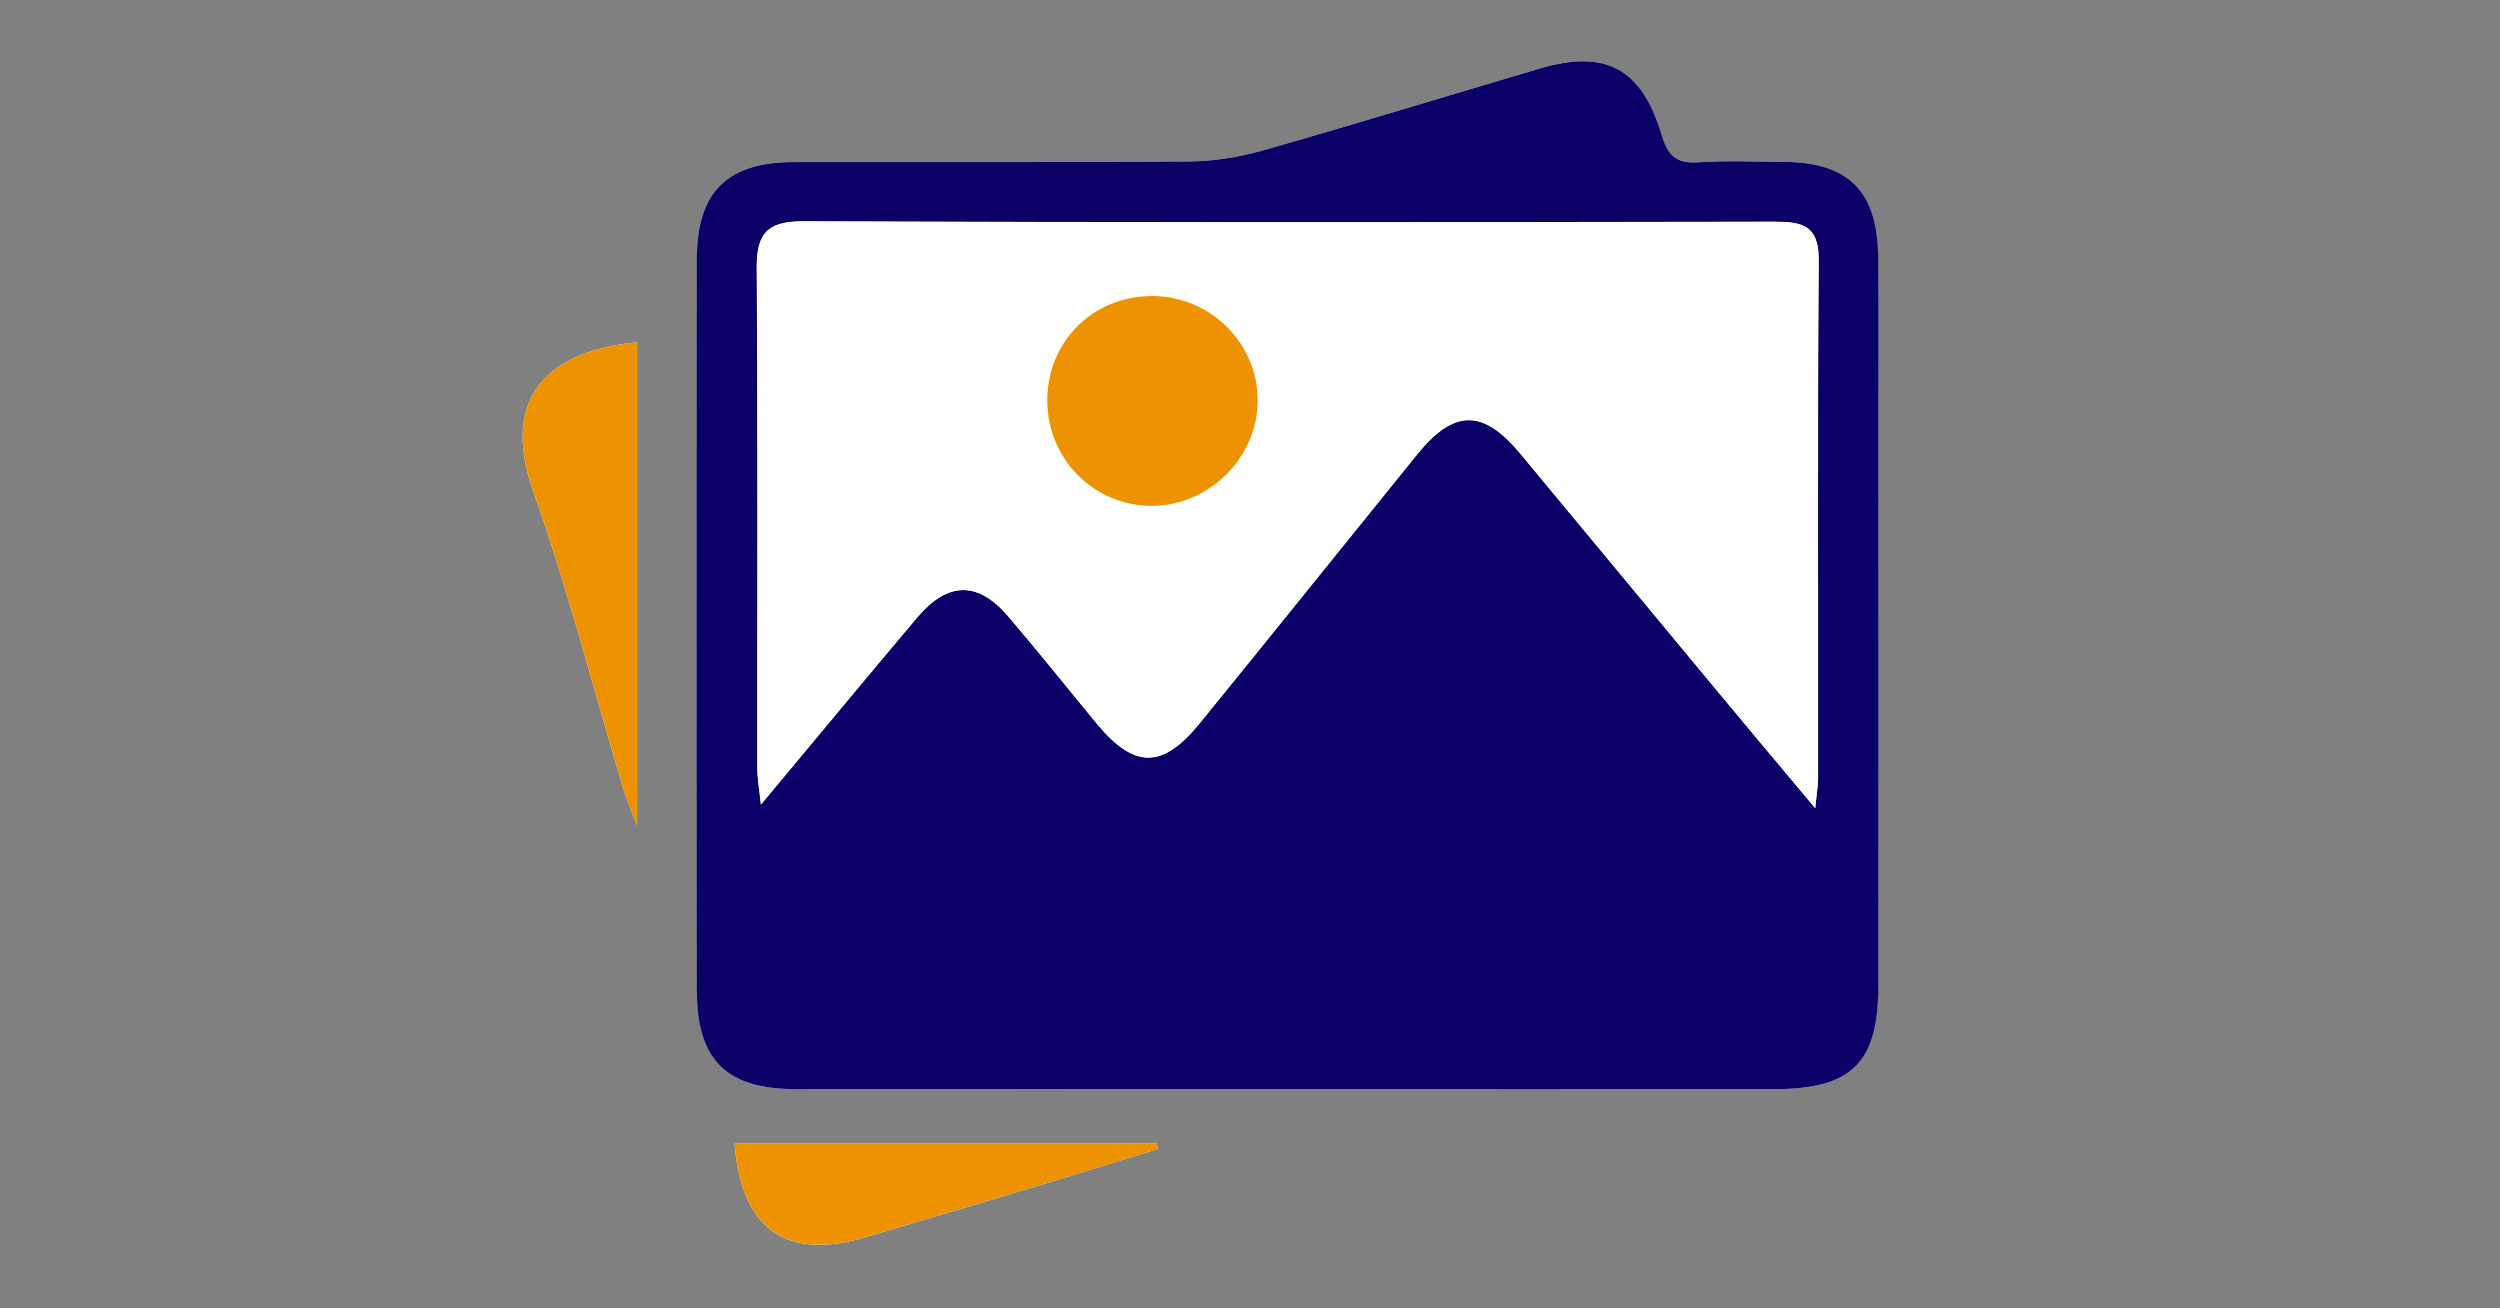 <?xml version="1.0" encoding="utf-8"?>
<!-- Generator: Adobe Illustrator 23.0.3, SVG Export Plug-In . SVG Version: 6.00 Build 0)  -->
<svg version="1.1" id="Layer_1" xmlns="http://www.w3.org/2000/svg" xmlns:xlink="http://www.w3.org/1999/xlink" x="0px" y="0px"
	 viewBox="0 0 1200 628" style="enable-background:new 0 0 1200 628;" xml:space="preserve">
<rect x="0" y="0" width="1200" height="628" fill="#808080" stroke="none"/>
<style type="text/css">
	.st0{fill:#FFFFFF;}
	.st1{fill:#0A0068;}
	.st2{fill:#ED9200;}
</style>
<path class="st0" d="M616.8,522.8c78.2,0,156.5,0,234.7,0c37.2,0,50-12.6,50-49.6c0.1-90.9,0-181.7,0-272.6
	c0-25.9,0.2-51.8-0.1-77.6c-0.3-31.3-14.2-45.1-45.2-45.3c-13.8-0.1-27.7-0.7-41.5,0.2c-10.6,0.7-14.4-3.6-17.3-13.3
	c-9.6-32-27-41-58.5-31.7C694.7,46,650.5,59.6,606,72.3c-11.4,3.2-23.5,5.1-35.3,5.2c-63.2,0.5-126.4,0.2-189.6,0.3
	c-31.9,0-46.5,14.2-46.5,46.1c-0.2,117.3-0.2,234.7,0,352c0.1,33.1,14.4,46.9,47.6,46.9C460.4,522.9,538.6,522.8,616.8,522.8z
	 M305.8,164.3c-45,4.3-65.1,28.3-49.9,71.3c16.8,47.4,29.3,96.4,43.8,144.6c1.3,4.2,3.1,8.2,6.1,16
	C305.8,316.3,305.8,240.9,305.8,164.3z M352.6,548.9c3.2,41,24.7,56.3,62.7,45c28.2-8.4,56.4-16.7,84.5-25.2
	c18.7-5.6,37.3-11.5,56-17.2c-0.2-0.9-0.4-1.7-0.6-2.6C487.7,548.9,420.1,548.9,352.6,548.9z"/>
<path class="st1" d="M616.8,522.8c-78.2,0-156.5,0-234.7,0c-33.2,0-47.5-13.8-47.6-46.9c-0.2-117.3-0.2-234.7,0-352
	c0.1-31.9,14.7-46.1,46.5-46.1c63.2-0.1,126.4,0.2,189.6-0.3c11.8-0.1,23.9-2,35.3-5.2C650.5,59.6,694.7,46,739,32.9
	c31.5-9.3,48.9-0.3,58.5,31.7c2.9,9.7,6.7,14,17.3,13.3c13.8-0.9,27.7-0.3,41.5-0.2c31,0.2,44.8,14,45.2,45.3
	c0.3,25.9,0.1,51.8,0.1,77.6c0,90.9,0.1,181.7,0,272.6c0,37-12.8,49.6-50,49.6C773.3,522.9,695.1,522.8,616.8,522.8z M871.3,387.9
	c0.7-7.5,1.4-10.8,1.4-14.1c0.1-83-0.3-166.1,0.3-249.1c0.1-16.5-7.9-18.2-21.3-18.2c-155.2,0.3-310.5,0.5-465.7-0.2
	c-17.8-0.1-22.9,5.7-22.7,22.8c0.6,80,0.3,160.1,0.3,240.1c0,4.4,0.8,8.9,1.7,17c26.6-31.8,50.6-60.9,75-89.8
	c14.7-17.3,29.1-17.6,43.7-0.5c14.5,16.9,28.3,34.3,42.5,51.5c18,21.7,31.5,21.8,49.4-0.2c34.9-42.9,69.6-86.1,104.4-129.1
	c17.7-21.8,31.6-21.8,49.5-0.3c30.8,37,61.4,74.1,92.2,111.1C837.4,347.5,853.1,366.2,871.3,387.9z"/>
<path class="st2" d="M305.8,164.3c0,76.6,0,152.1,0,231.9c-3-7.8-4.9-11.8-6.1-16c-14.5-48.3-27-97.2-43.8-144.6
	C240.7,192.5,260.8,168.6,305.8,164.3z"/>
<path class="st2" d="M352.6,548.9c67.6,0,135.1,0,202.6,0c0.2,0.9,0.4,1.7,0.6,2.6c-18.6,5.7-37.3,11.6-56,17.2
	c-28.2,8.5-56.4,16.8-84.5,25.2C377.3,605.1,355.8,589.8,352.6,548.9z"/>
<path class="st0" d="M871.3,387.9c-18.2-21.7-33.8-40.3-49.4-59.1c-30.8-37-61.4-74.1-92.2-111.1c-17.9-21.5-31.8-21.5-49.5,0.3
	c-34.9,43-69.5,86.2-104.4,129.1c-17.9,22-31.4,21.9-49.4,0.2c-14.2-17.2-28-34.6-42.5-51.5c-14.6-17-29-16.8-43.7,0.5
	c-24.4,28.8-48.4,57.9-75,89.8c-0.8-8.1-1.7-12.6-1.7-17c-0.1-80,0.3-160.1-0.3-240.1c-0.1-17,4.9-22.9,22.7-22.8
	c155.2,0.6,310.5,0.5,465.7,0.2c13.4,0,21.4,1.7,21.3,18.2c-0.6,83-0.2,166.1-0.3,249.1C872.6,377,872,380.4,871.3,387.9z
	 M502.7,192.2c0,28.1,22.3,50.6,50.2,50.6c27.4,0,50.7-23.2,50.8-50.5c0.1-27.6-22.8-50.2-50.7-50.2
	C524.6,142.1,502.7,163.9,502.7,192.2z"/>
<path class="st2" d="M502.7,192.2c0-28.3,21.9-50.1,50.3-50.1c27.9,0,50.8,22.6,50.7,50.2c-0.1,27.4-23.4,50.5-50.8,50.5
	C525,242.8,502.7,220.3,502.7,192.2z"/>
</svg>
